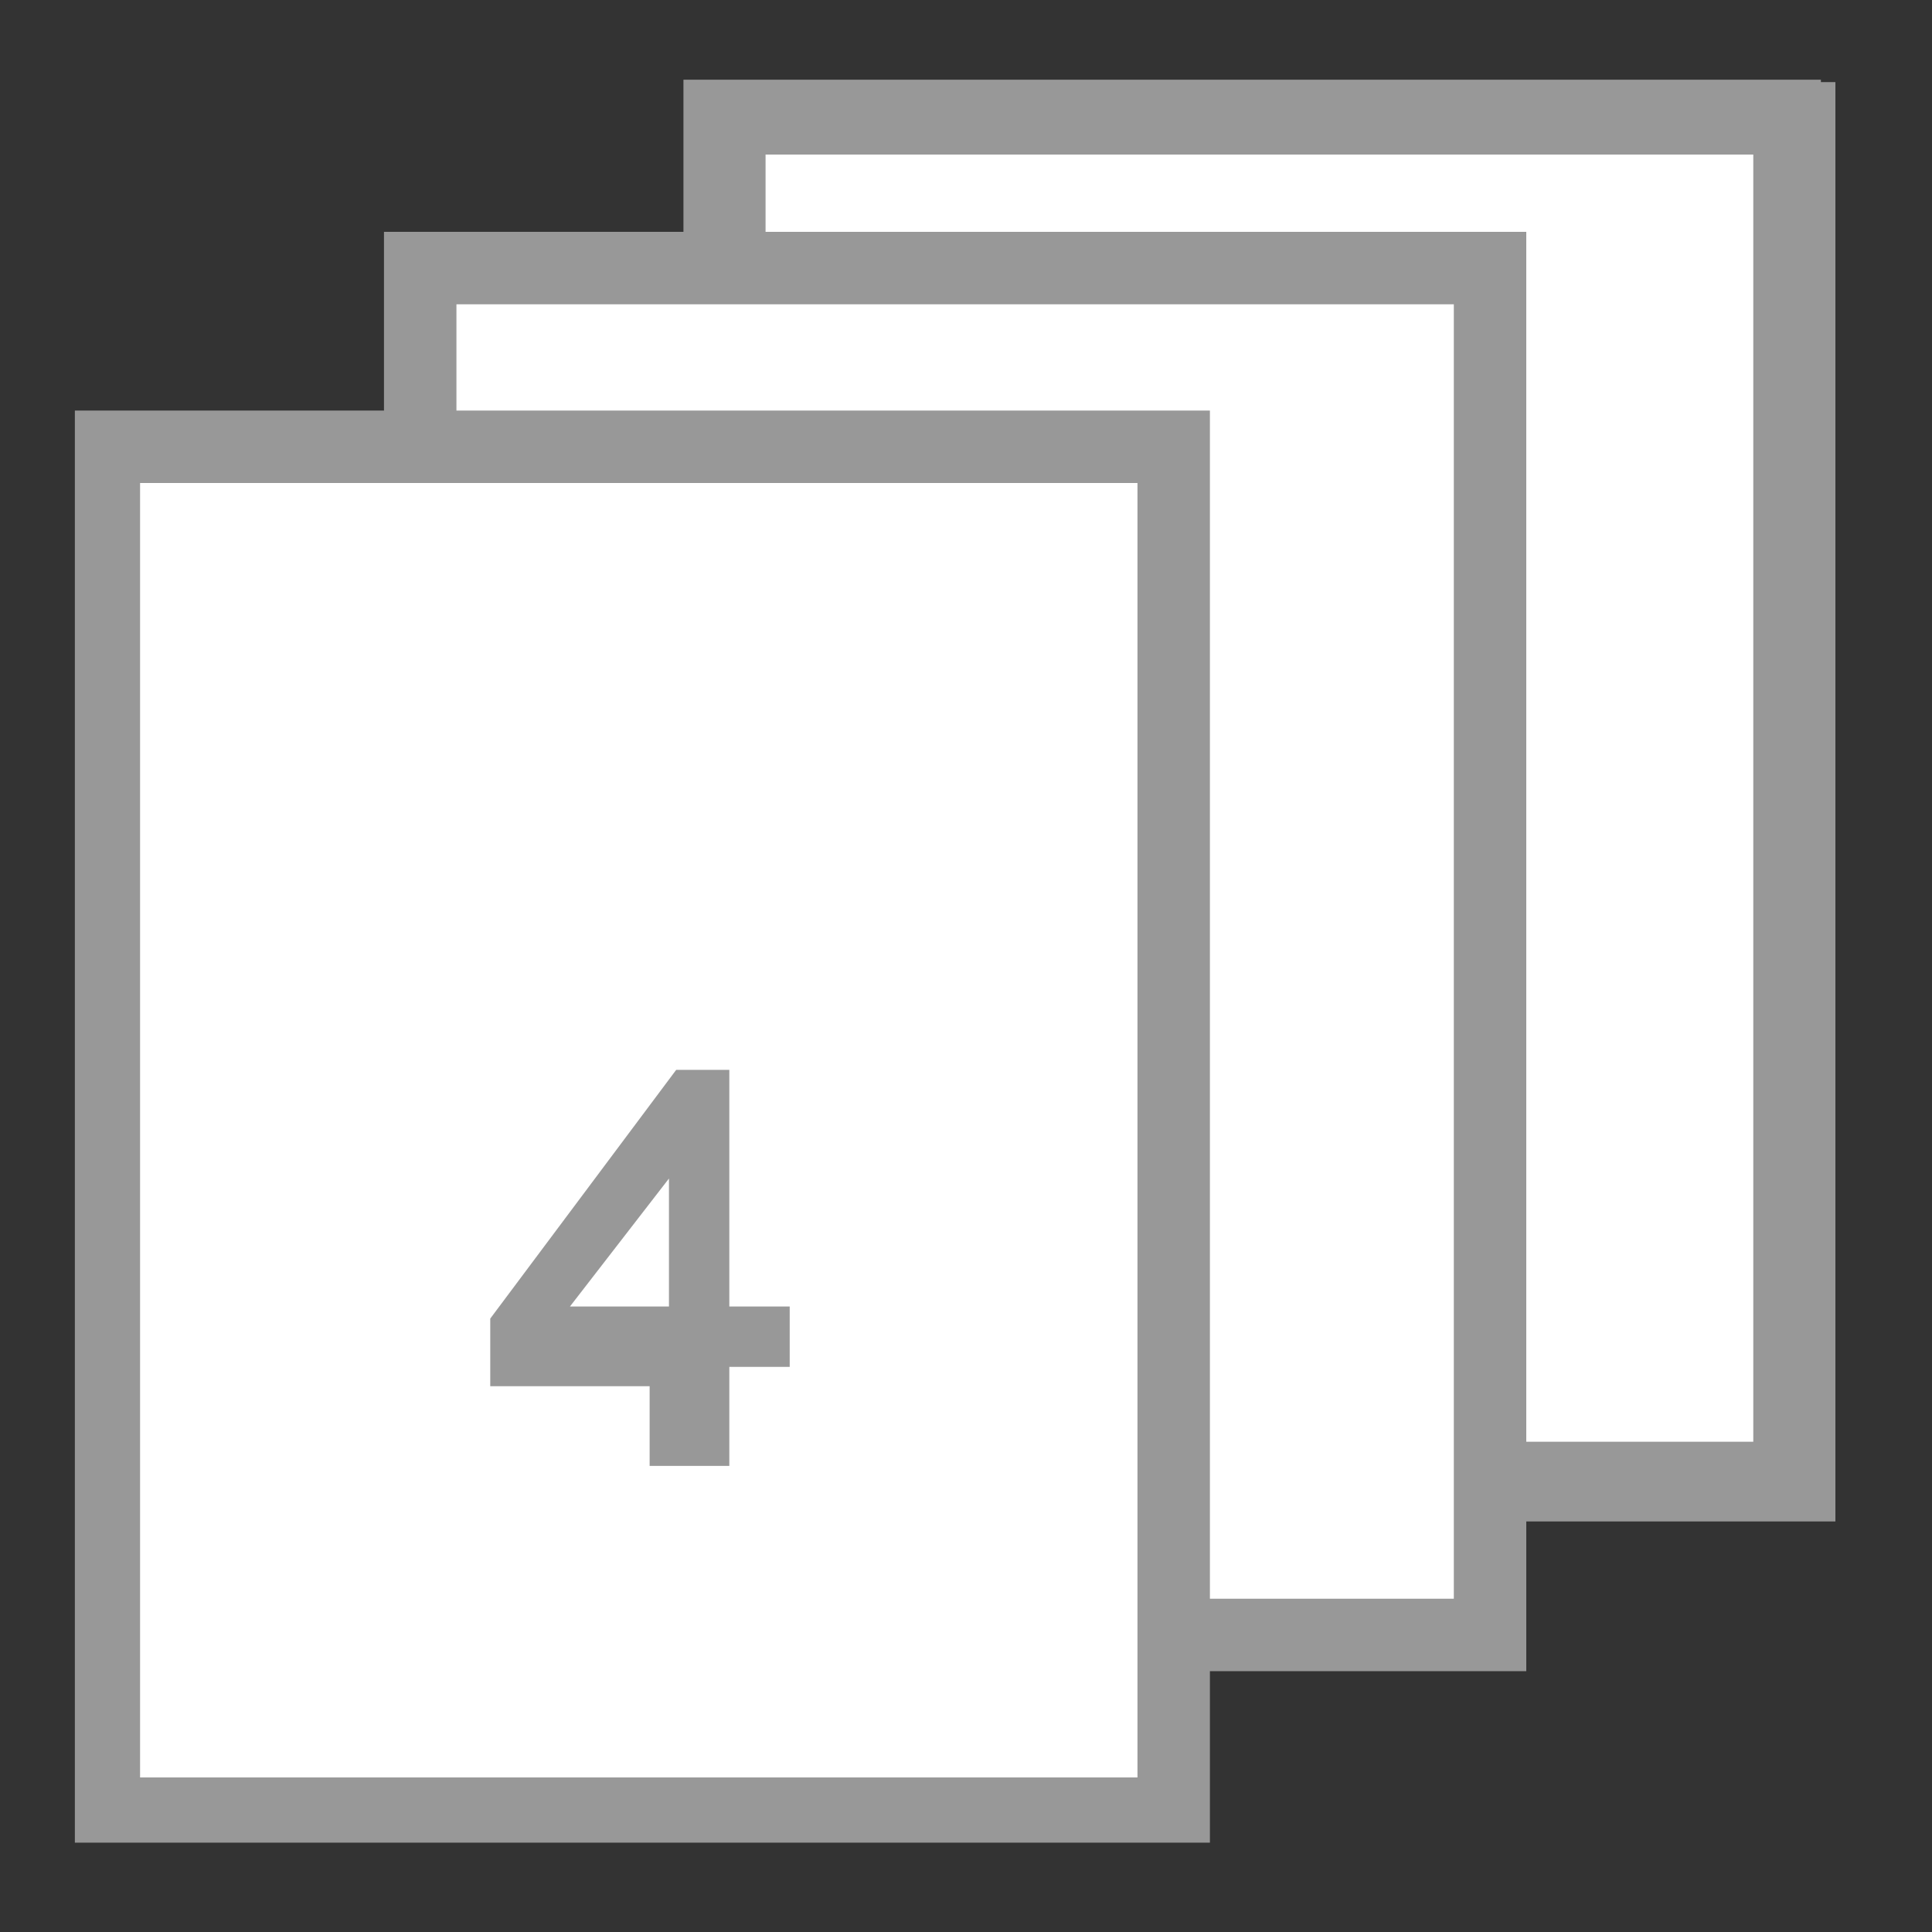 <?xml version="1.0" encoding="UTF-8"?>
<svg xmlns="http://www.w3.org/2000/svg" xmlns:xlink="http://www.w3.org/1999/xlink" version="1.1" id="Ebene_1" x="0px" y="0px" viewBox="0 0 80 80" style="enable-background:new 0 0 80 80;" xml:space="preserve">
<rect x="0" y="0" width="80" height="80" fill="#333333" stroke="none"/>
<style type="text/css">
	.st0{fill:none;stroke:#989898;stroke-width:3;}
	.st1{fill:none;stroke:#989898;stroke-width:2.5;}
	.st2{fill:#999999;}
	.st3{fill:#FFFFFF;stroke:#989898;stroke-width:3;stroke-miterlimit:10;}
	.st4{clip-path:url(#SVGID_00000099621134125003903220000010112980255147603074_);fill:none;stroke:#989898;stroke-width:2.8;}
	.st5{fill:#FFFFFF;}
	.st6{clip-path:url(#SVGID_00000178912987795204638470000004349639707142776202_);fill:none;stroke:#989898;stroke-width:3;}
	.st7{fill:#989898;}
</style>
<rect x="30.2" y="4.9" class="st3" width="44.3" height="56.6"></rect>
<g>
	<defs>
		<rect id="SVGID_1_" x="3.1" y="3.3" width="196.8" height="73"></rect>
	</defs>
	<clipPath id="SVGID_00000076589115479089692730000013695369033344824478_">
		<use xlink:href="#SVGID_1_" style="overflow:visible;"></use>
	</clipPath>
	
		<rect x="29.7" y="4.5" style="clip-path:url(#SVGID_00000076589115479089692730000013695369033344824478_);fill:none;stroke:#989898;stroke-width:2.8;" width="44.3" height="56.6"></rect>
</g>
<rect x="17" y="11.5" class="st5" width="44.3" height="56.6"></rect>
<rect x="17.4" y="11.1" class="st0" width="44.3" height="56.6"></rect>
<rect x="3.9" y="18" class="st5" width="44.3" height="56.6"></rect>
<g>
	<defs>
		<rect id="SVGID_00000127030994050633467500000004562615123357214395_" x="3.1" y="3.3" width="196.8" height="73"></rect>
	</defs>
	<clipPath id="SVGID_00000148623146258692087570000009792951367154940074_">
		<use xlink:href="#SVGID_00000127030994050633467500000004562615123357214395_" style="overflow:visible;"></use>
	</clipPath>
	
		<rect x="4.3" y="18.5" style="clip-path:url(#SVGID_00000148623146258692087570000009792951367154940074_);fill:none;stroke:#989898;stroke-width:3;" width="44.3" height="56.6"></rect>
</g>
<g>
	<defs>
		<rect id="SVGID_00000059294923074647619170000016394572533709814460_" x="3.1" y="3.3" width="196.8" height="73"></rect>
	</defs>
	<clipPath id="SVGID_00000031918682592042848820000016364947170180383373_">
		<use xlink:href="#SVGID_00000059294923074647619170000016394572533709814460_" style="overflow:visible;"></use>
	</clipPath>
</g>
<g>
	<g>
		<defs>
			<rect id="SVGID_00000165942693606130008950000007751224319503886226_" x="3.1" y="3.3" width="196.8" height="73"></rect>
		</defs>
		<clipPath id="SVGID_00000173121485091337422050000017741010279892098179_">
			<use xlink:href="#SVGID_00000165942693606130008950000007751224319503886226_" style="overflow:visible;"></use>
		</clipPath>
	</g>
</g>
<path class="st7" d="M27.7,48.8v5.3h-4.1L27.7,48.8z M30.2,60.7v-4.1h2.5v-2.5h-2.5v-9.8H28l-7.7,10.3v2.8h6.6v3.3  C26.9,60.7,30.2,60.7,30.2,60.7z"></path>
<g>
	<defs>
		
			<rect id="SVGID_00000121976304126149648280000011178726493659803581_" x="65" y="-58.6" transform="matrix(2.371967e-03 -1 1 2.371967e-03 61.479 141.186)" width="73" height="196.8"></rect>
	</defs>
	<clipPath id="SVGID_00000062169735447465509310000017303665345911961236_">
		<use xlink:href="#SVGID_00000121976304126149648280000011178726493659803581_" style="overflow:visible;"></use>
	</clipPath>
</g>
</svg>
